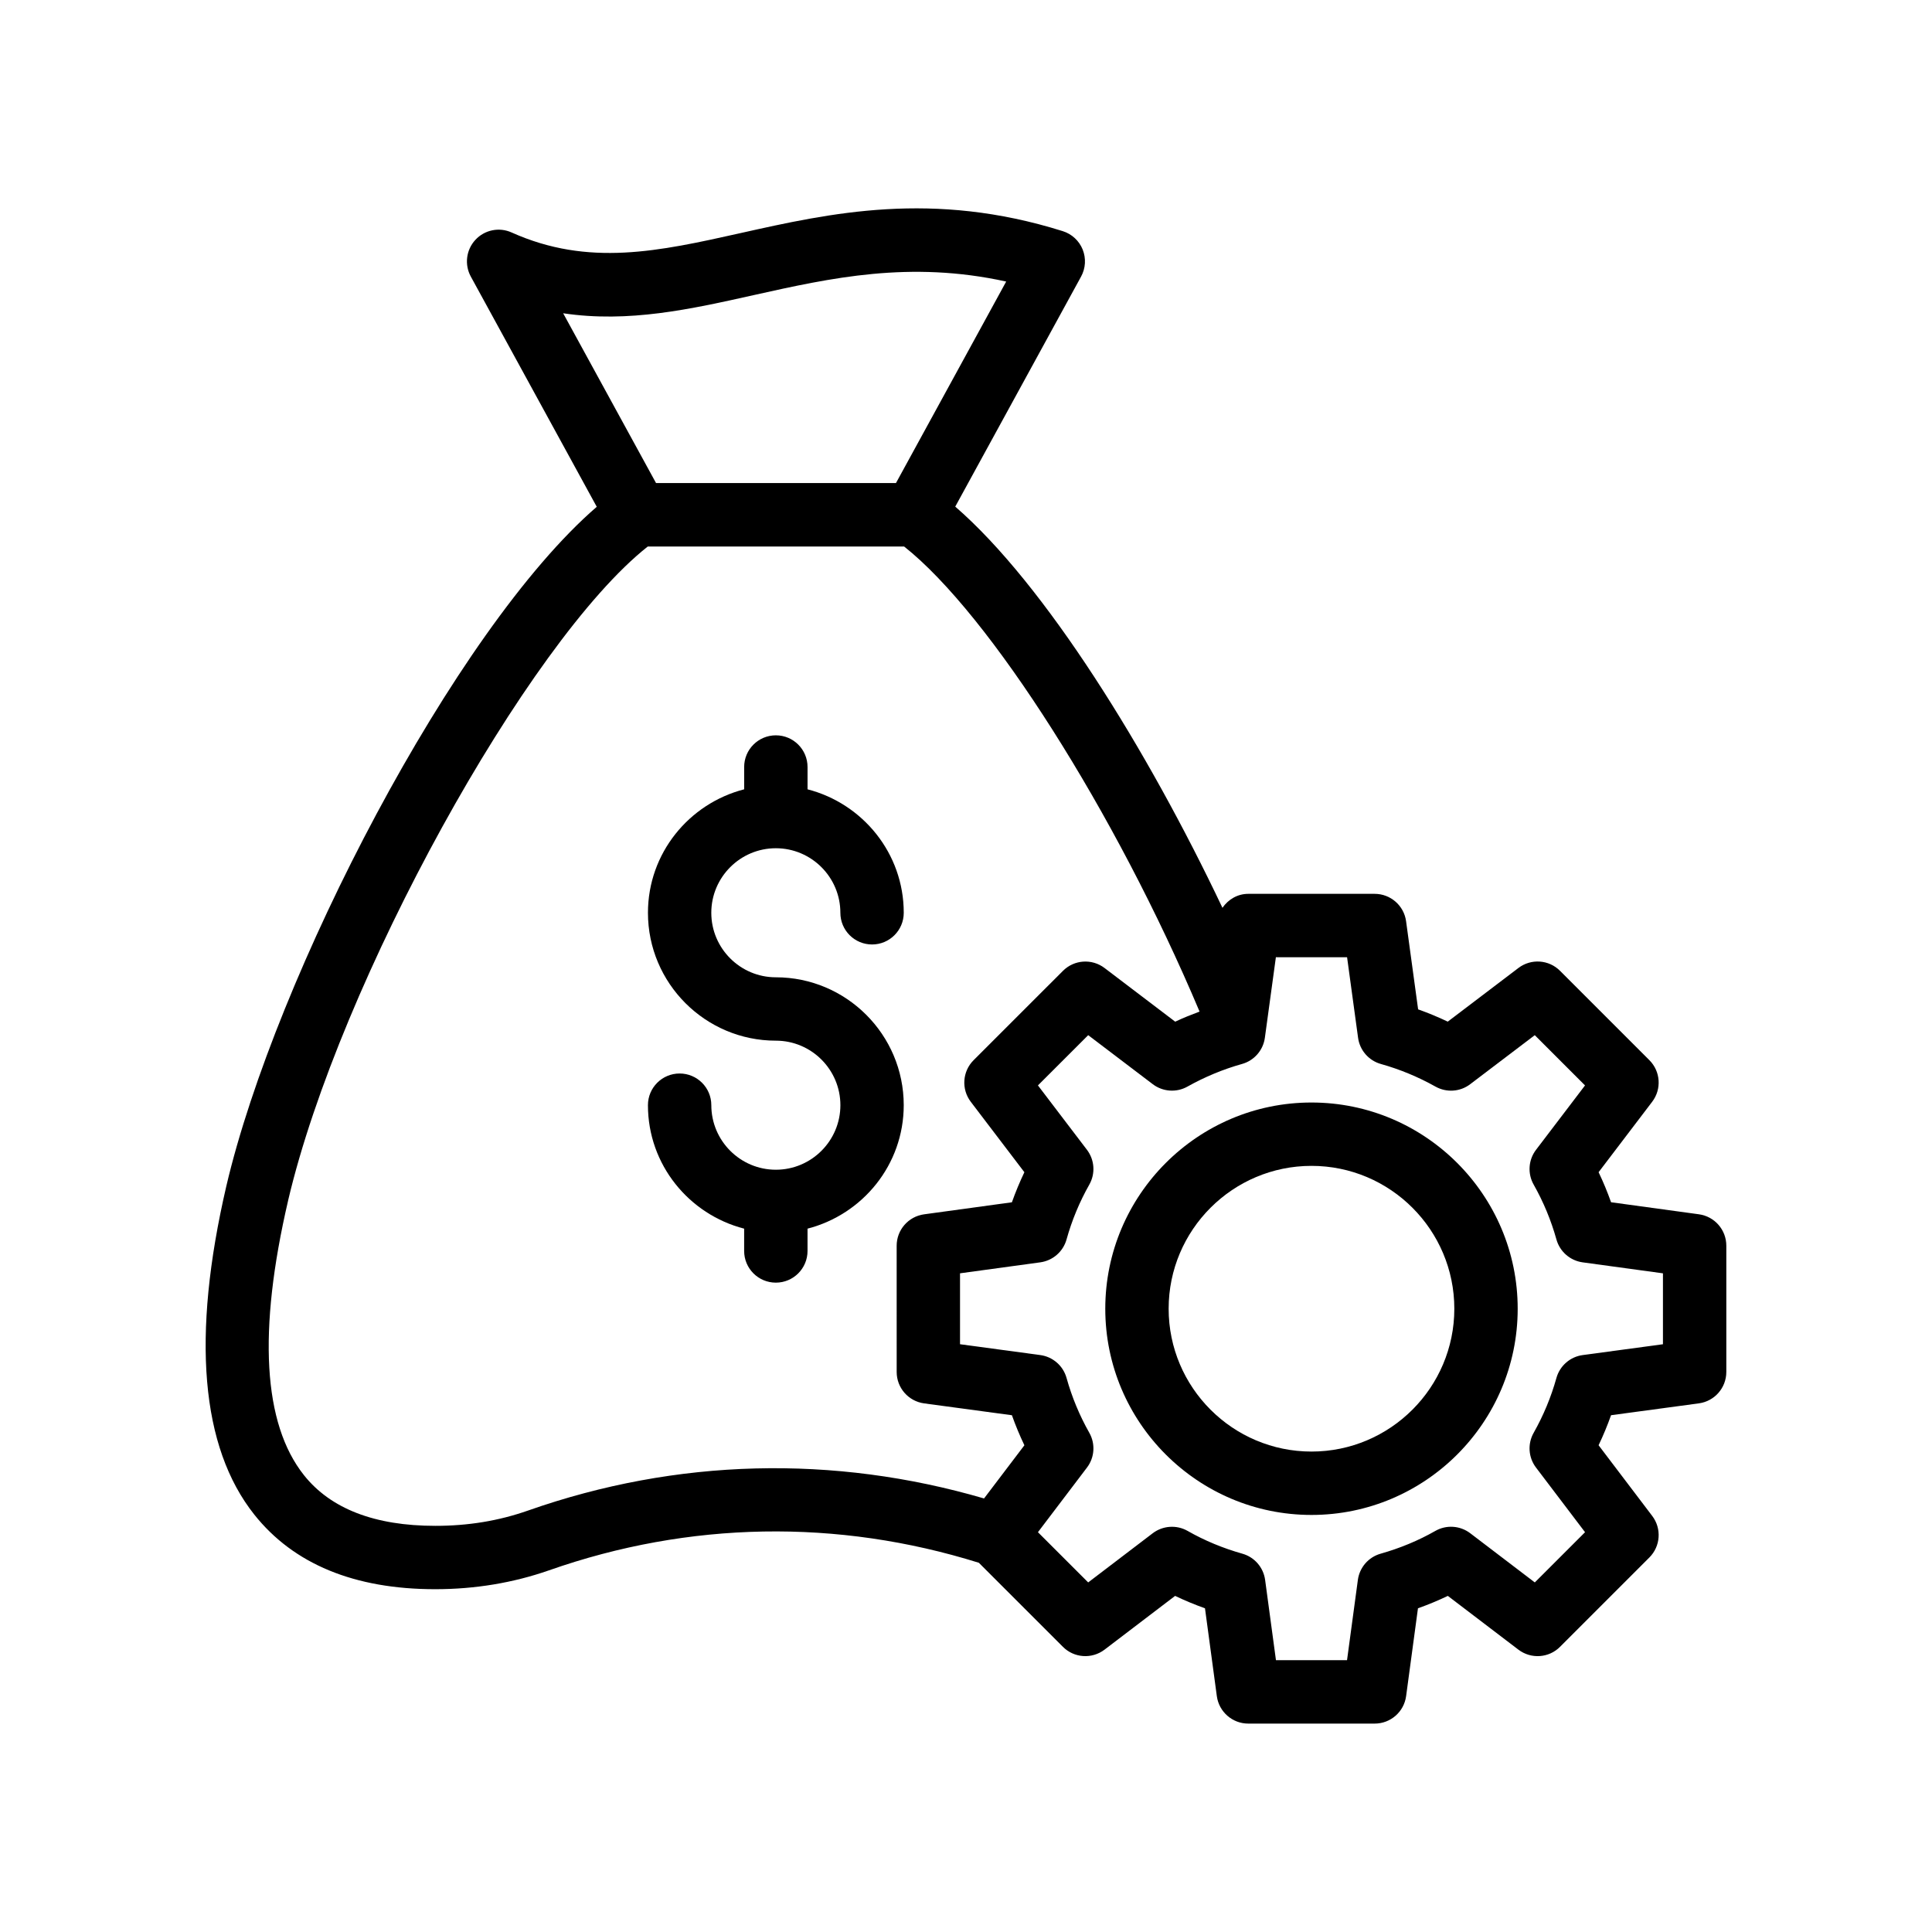 <?xml version="1.0" encoding="UTF-8"?>
<!-- Uploaded to: SVG Repo, www.svgrepo.com, Generator: SVG Repo Mixer Tools -->
<svg fill="#000000" width="800px" height="800px" version="1.1" viewBox="144 144 512 512" xmlns="http://www.w3.org/2000/svg">
 <g>
  <path d="m211.38 545.37c10.426 13.129 26.559 19.785 47.957 19.785 10.516 0 20.652-1.68 30.137-4.992 37.152-13.062 76.488-13.715 113.93-2.012l22.285 22.281c2.965 2.969 7.672 3.289 11.023 0.746l18.703-14.25c2.559 1.223 5.203 2.32 7.918 3.289l3.141 23.281c0.566 4.164 4.121 7.273 8.324 7.273h33.512c4.203 0 7.758-3.109 8.324-7.273l3.141-23.281c2.715-0.969 5.356-2.066 7.914-3.289l18.707 14.25c3.344 2.543 8.055 2.231 11.023-0.746l23.684-23.684c2.969-2.969 3.289-7.668 0.75-11.012l-14.211-18.73c1.242-2.59 2.344-5.258 3.305-7.961l23.273-3.141c4.164-0.566 7.273-4.117 7.273-8.324v-33.457c0-4.199-3.098-7.75-7.258-8.324l-23.285-3.191c-0.961-2.707-2.062-5.371-3.305-7.961l14.203-18.672c2.543-3.344 2.227-8.051-0.746-11.02l-23.684-23.684c-2.961-2.969-7.664-3.289-11.012-0.754l-18.738 14.227c-2.566-1.223-5.188-2.305-7.852-3.254l-3.191-23.355c-0.566-4.156-4.121-7.258-8.32-7.258h-33.512c-2.844 0-5.309 1.492-6.832 3.703-19.887-41.926-47.043-85.727-70.812-106.32l33.348-60.965c1.207-2.207 1.359-4.828 0.422-7.168-0.938-2.328-2.875-4.117-5.273-4.871-34.539-10.848-61.598-4.812-85.465 0.531-21.562 4.812-40.188 8.973-60.602-0.18-3.289-1.484-7.156-0.695-9.605 1.961-2.449 2.648-2.93 6.566-1.203 9.727l33.375 61.012c-37.793 32.645-85.145 124.44-98.168 180.02-9.266 39.902-6.777 69.184 7.402 87.043zm289.61-147.69 2.914 21.344c0.449 3.312 2.828 6.043 6.047 6.945 5.008 1.402 9.879 3.418 14.484 6 2.91 1.625 6.516 1.387 9.176-0.641l17.121-12.996 13.316 13.316-12.984 17.062c-2.035 2.672-2.281 6.297-0.629 9.219 2.594 4.582 4.625 9.48 6.035 14.539 0.902 3.231 3.633 5.609 6.949 6.066l21.281 2.91v18.793l-21.266 2.871c-3.324 0.449-6.062 2.836-6.965 6.066-1.41 5.059-3.441 9.953-6.035 14.539-1.648 2.918-1.406 6.535 0.625 9.207l12.996 17.129-13.316 13.309-17.117-13.039c-2.684-2.035-6.328-2.281-9.25-0.605-4.457 2.543-9.328 4.566-14.48 6.027-3.223 0.902-5.594 3.641-6.043 6.953l-2.871 21.27h-18.836l-2.871-21.27c-0.449-3.312-2.82-6.051-6.043-6.953-5.156-1.461-10.031-3.484-14.484-6.027-2.918-1.664-6.566-1.426-9.25 0.605l-17.113 13.039-13.316-13.309 12.996-17.129c2.031-2.672 2.269-6.297 0.617-9.219-2.586-4.566-4.617-9.453-6.031-14.531-0.902-3.231-3.641-5.617-6.965-6.066l-21.266-2.871v-18.793l21.281-2.91c3.316-0.461 6.047-2.836 6.949-6.066 1.414-5.074 3.445-9.965 6.031-14.531 1.656-2.926 1.41-6.551-0.625-9.227l-12.988-17.062 13.32-13.316 17.117 12.996c2.66 2.016 6.269 2.269 9.176 0.641 4.606-2.582 9.477-4.602 14.48-6.004 3.219-0.902 5.598-3.633 6.047-6.945l2.918-21.344zm-157.13-175.5c20.297-4.519 41.219-9.184 66.789-3.566l-29.211 53.406h-63.578l-24.617-45c17.332 2.582 33.645-1.043 50.617-4.84zm-123.51 239.98c13.551-57.812 63.508-148.24 95.32-173.33h67.93c22.668 17.914 56.074 70.52 78.297 123.25-2.176 0.82-4.344 1.672-6.457 2.676l-18.73-14.227c-3.34-2.535-8.047-2.215-11.012 0.754l-23.688 23.684c-2.973 2.969-3.289 7.676-0.746 11.02l14.207 18.664c-1.242 2.598-2.344 5.258-3.309 7.969l-23.281 3.191c-4.156 0.574-7.258 4.125-7.258 8.324l0.004 33.453c0 4.207 3.109 7.758 7.273 8.324l23.266 3.141c0.965 2.715 2.066 5.371 3.309 7.961l-10.695 14.094c-39.828-11.629-81.465-10.645-120.85 3.207-7.793 2.731-15.836 4.051-24.578 4.051-16.016 0-27.723-4.519-34.805-13.434-10.84-13.641-12.25-38.133-4.195-72.77z"/>
  <path d="m349.61 453.99c-9.43 0-17.102-7.676-17.102-17.105 0-4.641-3.758-8.398-8.398-8.398-4.637 0-8.398 3.754-8.398 8.398 0 15.773 10.883 28.953 25.496 32.719v5.91c0 4.641 3.758 8.398 8.398 8.398 4.637 0 8.398-3.754 8.398-8.398v-5.91c14.617-3.766 25.496-16.945 25.496-32.719 0-18.688-15.207-33.891-33.895-33.891-9.43 0-17.102-7.668-17.102-17.098 0-9.43 7.672-17.105 17.102-17.105s17.102 7.676 17.102 17.105c0 4.641 3.758 8.398 8.398 8.398 4.637 0 8.398-3.754 8.398-8.398 0-15.773-10.883-28.953-25.496-32.719v-5.91c0-4.641-3.758-8.398-8.398-8.398-4.637 0-8.398 3.754-8.398 8.398v5.91c-14.617 3.766-25.496 16.945-25.496 32.719 0 18.688 15.207 33.891 33.895 33.891 9.43 0 17.102 7.668 17.102 17.098 0 9.43-7.672 17.105-17.102 17.105z"/>
  <path d="m436.91 490.83c0 30.137 24.516 54.645 54.648 54.645 30.133 0 54.645-24.512 54.645-54.645 0-30.137-24.516-54.652-54.645-54.652-30.133-0.004-54.648 24.516-54.648 54.652zm54.648-37.863c20.875 0 37.852 16.98 37.852 37.859 0 20.867-16.977 37.852-37.852 37.852s-37.855-16.98-37.855-37.852c0-20.875 16.984-37.859 37.855-37.859z"/>
 </g>
</svg>